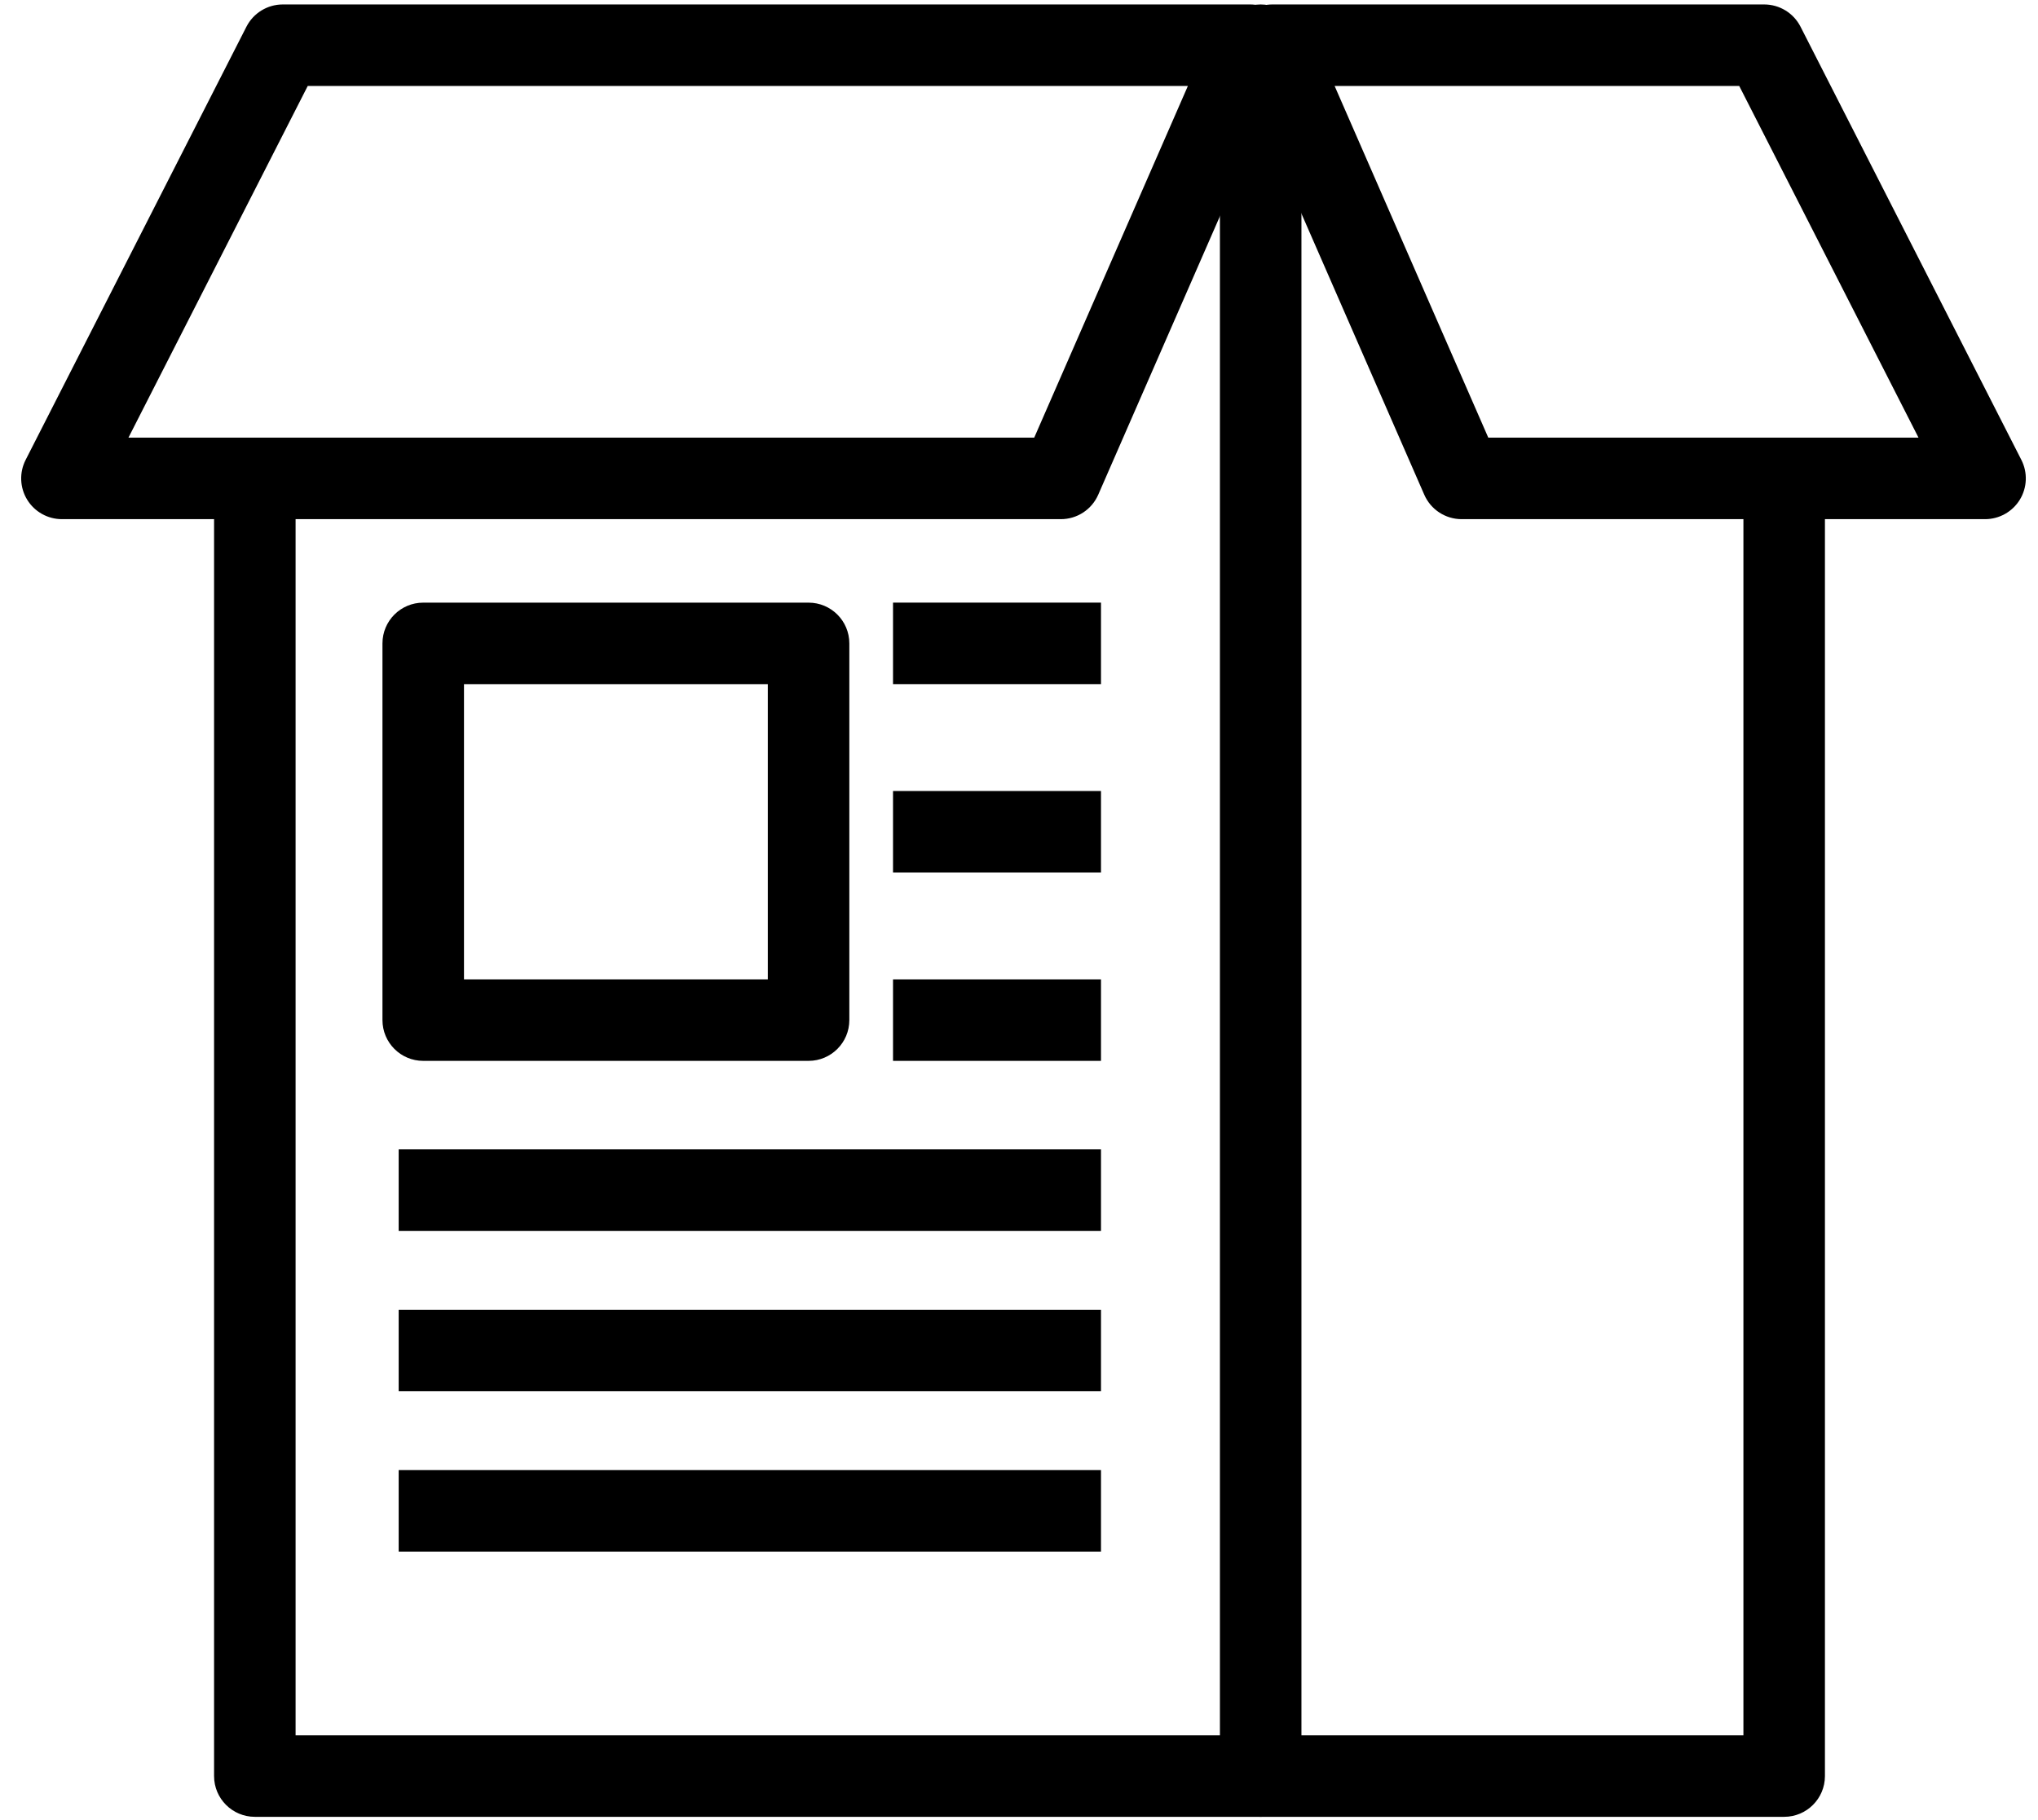 <?xml version="1.0" encoding="UTF-8"?>
<svg xmlns="http://www.w3.org/2000/svg" width="75" height="67" viewBox="0 0 75 67" fill="none">
  <path d="M65.659 66.873H9.378C8.55 66.873 7.878 66.201 7.878 65.373V17.609C7.878 16.781 8.55 16.109 9.378 16.109C10.207 16.109 10.878 16.781 10.878 17.609V63.873H64.159V17.609C64.159 16.781 64.831 16.109 65.659 16.109C66.487 16.109 67.159 16.781 67.159 17.609V65.373C67.159 66.201 66.487 66.873 65.659 66.873Z" fill="black"></path>
  <path d="M39.041 19.109H2.279C1.757 19.109 1.273 18.838 1 18.393C0.728 17.948 0.706 17.393 0.943 16.928L9.069 0.983C9.325 0.481 9.842 0.164 10.405 0.164H46.007C46.513 0.164 46.985 0.42 47.262 0.843C47.539 1.267 47.584 1.801 47.381 2.265L40.416 18.209C40.177 18.756 39.638 19.109 39.041 19.109ZM4.727 16.109H38.06L43.715 3.164H11.325L4.727 16.109Z" fill="black"></path>
  <path d="M73.052 19.109H53.789C53.193 19.109 52.653 18.756 52.414 18.209L45.449 2.265C45.246 1.801 45.291 1.267 45.568 0.843C45.845 0.42 46.317 0.164 46.823 0.164H64.924C65.489 0.164 66.005 0.481 66.261 0.983L74.388 16.928C74.625 17.393 74.603 17.948 74.331 18.393C74.058 18.838 73.573 19.109 73.052 19.109ZM54.77 16.109H70.603L64.005 3.164H49.115L54.77 16.109Z" fill="black"></path>
  <path d="M46.394 66.873C45.565 66.873 44.894 66.201 44.894 65.373V1.664C44.894 0.836 45.565 0.164 46.394 0.164C47.222 0.164 47.894 0.836 47.894 1.664V65.373C47.894 66.201 47.222 66.873 46.394 66.873Z" fill="black"></path>
  <path d="M15.575 22.182H29.756C30.584 22.182 31.256 22.853 31.256 23.682V37.548C31.256 38.376 30.584 39.048 29.756 39.048H15.575C14.746 39.048 14.075 38.376 14.075 37.548V23.682C14.075 22.853 14.746 22.182 15.575 22.182ZM28.256 25.182H17.075V36.048H28.256V25.182Z" fill="black"></path>
  <path d="M40.517 45.306H14.672V42.306H40.517V45.306Z" fill="black"></path>
  <path d="M40.517 51.209H14.672V48.209H40.517V51.209Z" fill="black"></path>
  <path d="M40.517 25.181H32.864V22.181H40.517V25.181Z" fill="black"></path>
  <path d="M40.517 32.115H32.864V29.115H40.517V32.115Z" fill="black"></path>
  <path d="M40.517 57.111H14.672V54.111H40.517V57.111Z" fill="black"></path>
  <path d="M40.517 39.048H32.864V36.048H40.517V39.048Z" fill="black"></path>
</svg>
